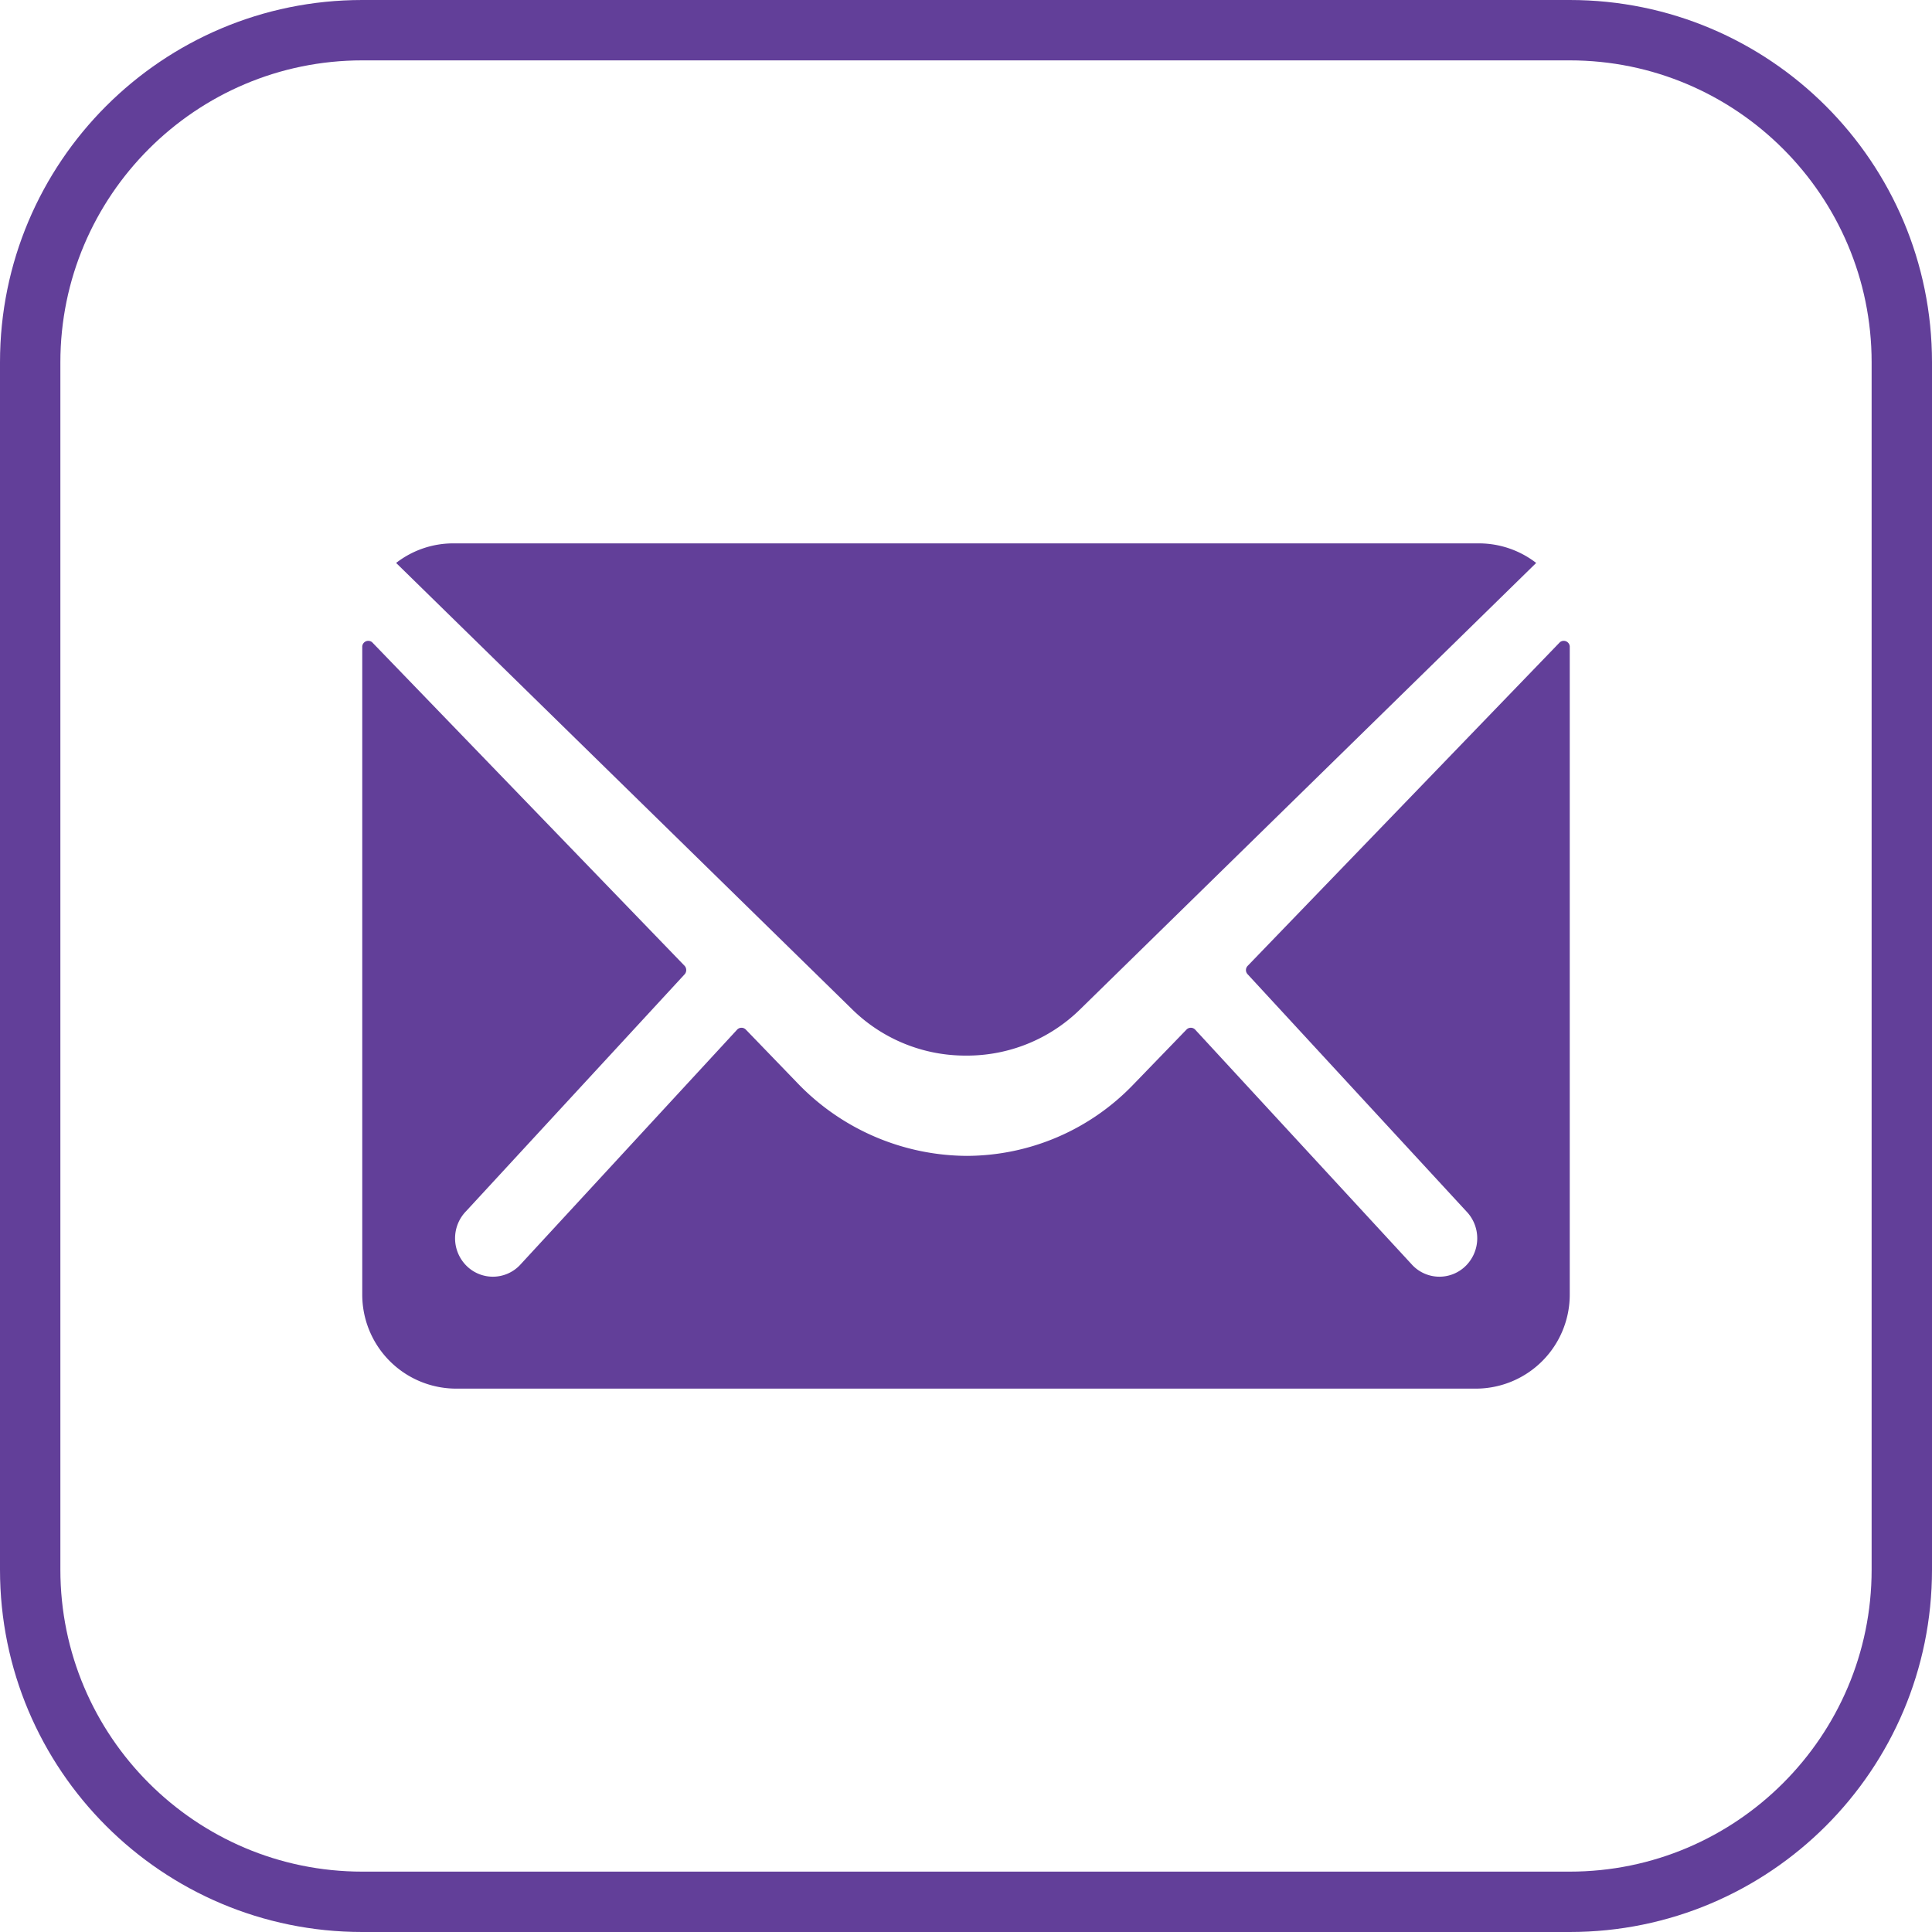 <svg xmlns="http://www.w3.org/2000/svg" width="32" height="32" viewBox="0 0 32 32">
  <g id="Group_3850" data-name="Group 3850" transform="translate(-268 -1106)">
    <g id="Path_1789" data-name="Path 1789" transform="translate(268 1106)" fill="none">
      <path d="M6,0H26a6,6,0,0,1,6,6V26a6,6,0,0,1-6,6H6a6,6,0,0,1-6-6V6A6,6,0,0,1,6,0Z" stroke="none"/>
      <path d="M 6 1 C 3.243 1 1 3.243 1 6 L 1 26 C 1 28.757 3.243 31 6 31 L 26 31 C 28.757 31 31 28.757 31 26 L 31 6 C 31 3.243 28.757 1 26 1 L 6 1 M 6 0 L 26 0 C 29.314 0 32 2.686 32 6 L 32 26 C 32 29.314 29.314 32 26 32 L 6 32 C 2.686 32 0 29.314 0 26 L 0 6 C 0 2.686 2.686 0 6 0 Z" stroke="none" fill="#623f99"/>
    </g>
    <g id="Icon_ionic-ios-mail" data-name="Icon ionic-ios-mail" transform="translate(274 1115)">
      <path id="Path_3618" data-name="Path 3618" d="M23.212,10.344l-5.173,5.362a.1.1,0,0,0,0,.137l3.62,3.924a.643.643,0,0,1,0,.9.619.619,0,0,1-.885,0l-3.606-3.909a.1.1,0,0,0-.139,0l-.88.91a3.838,3.838,0,0,1-2.76,1.184,3.916,3.916,0,0,1-2.817-1.218l-.846-.876a.1.1,0,0,0-.139,0L5.981,20.667a.619.619,0,0,1-.885,0,.643.643,0,0,1,0-.9l3.62-3.924a.106.106,0,0,0,0-.137L3.538,10.344a.1.1,0,0,0-.163.068V21.141a1.557,1.557,0,0,0,1.538,1.566H21.837a1.557,1.557,0,0,0,1.538-1.566V10.412A.1.1,0,0,0,23.212,10.344Z" transform="translate(-3.375 -8.707)" fill="#623f99"/>
      <path id="Path_3619" data-name="Path 3619" d="M13.665,16.359a2.672,2.672,0,0,0,1.884-.76l7.56-7.4a1.552,1.552,0,0,0-.954-.324H5.18a1.542,1.542,0,0,0-.954.324l7.56,7.4A2.673,2.673,0,0,0,13.665,16.359Z" transform="translate(-3.665 -7.875)" fill="#623f99"/>
    </g>
  </g>
</svg>

